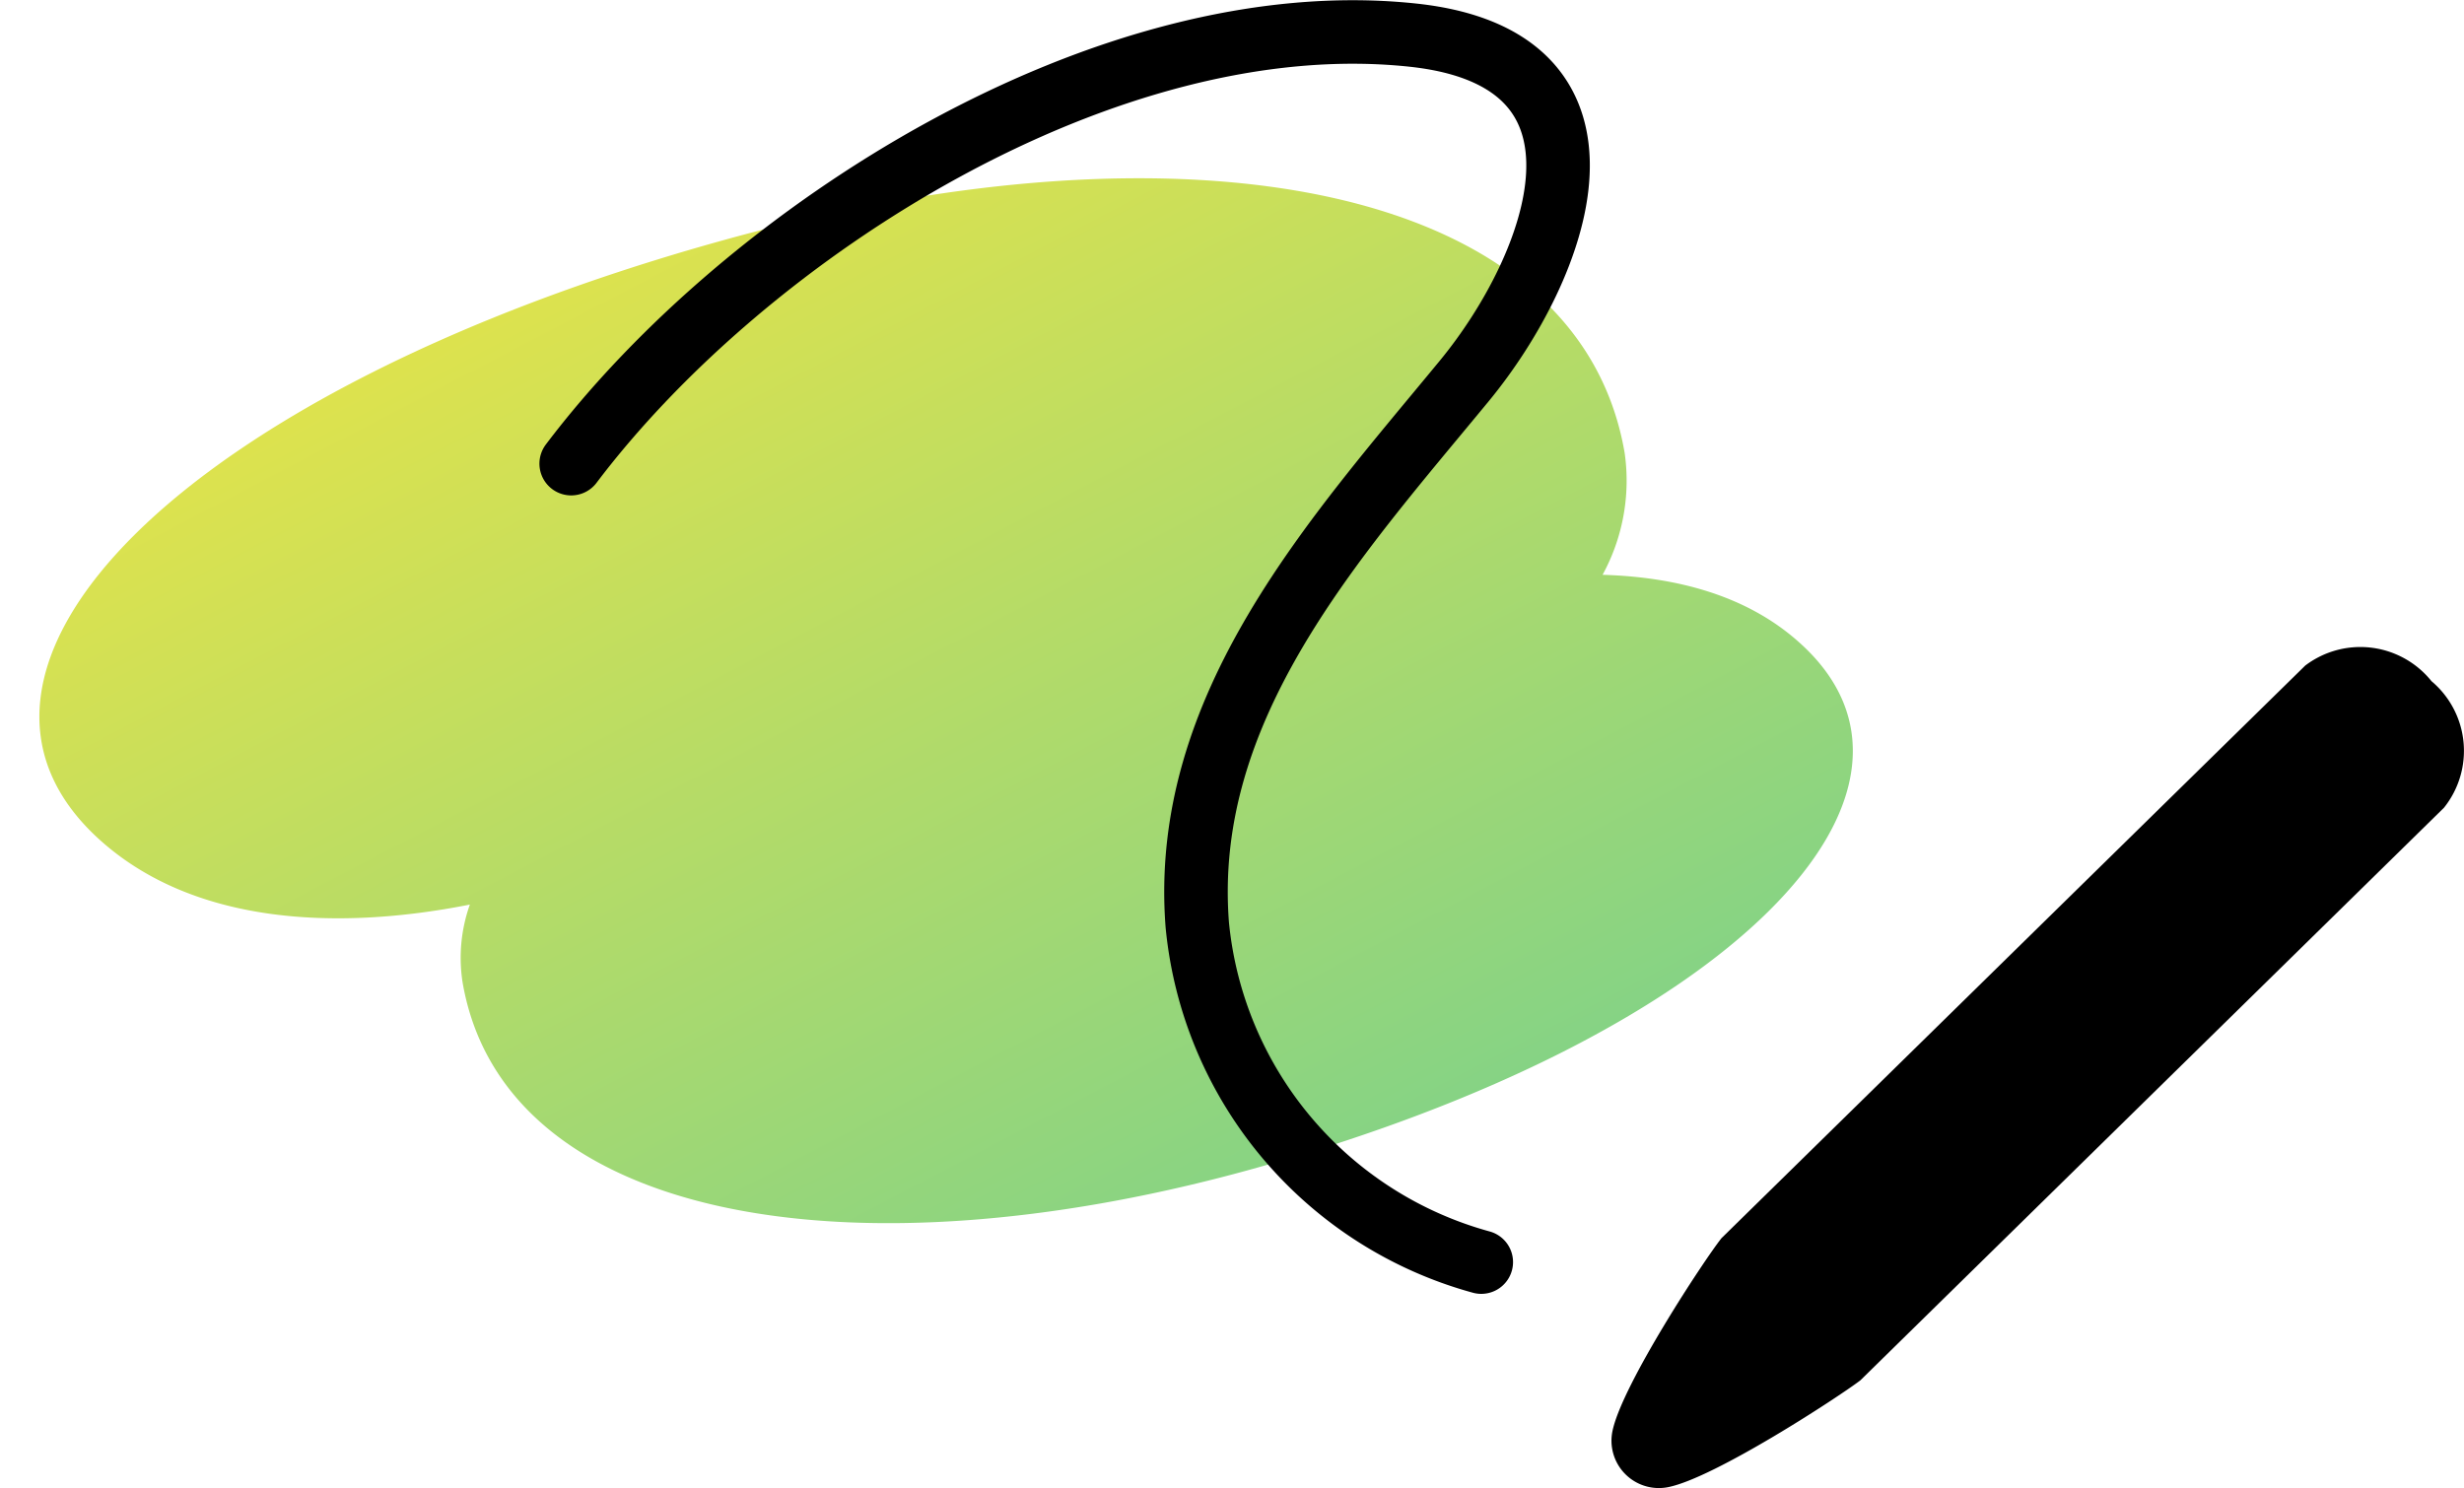 <svg xmlns="http://www.w3.org/2000/svg" xmlns:xlink="http://www.w3.org/1999/xlink" width="155.118" height="93.69" viewBox="0 0 155.118 93.69"><defs><linearGradient id="a" x1="0.166" x2="0.802" y2="0.861" gradientUnits="objectBoundingBox"><stop offset="0" stop-color="#eee543"/><stop offset="1" stop-color="#85d385"/></linearGradient></defs><g transform="translate(-878.041 -3640.121)"><path d="M877.588,957.795c-2.989-3.144-7.239-4.692-11.882-5.234a12.362,12.362,0,0,0,2.053-7.534C866.325,927.8,842,921.254,812.411,926.747c-34.96,6.486-53.522,22.545-42.274,34.333,5.329,5.592,14.056,6.892,22.722,5.95a10.012,10.012,0,0,0-.883,4.839c1.253,15.117,22.586,20.85,48.539,16.035C871.18,982.215,887.455,968.127,877.588,957.795Z" transform="translate(33.496 2802.829) rotate(-5)" fill="url(#a)"/><g transform="translate(-4.94 89.86)"><path d="M753.7,959.844l36.747-36.051a5.738,5.738,0,0,1,7.946.98h0a5.733,5.733,0,0,1,.789,7.971L762.439,968.8c-1.372,1.045-9.173,6.143-12.1,6.723a2.983,2.983,0,0,1-3.5-3.551C747.465,969.026,752.625,961.194,753.7,959.844Z" transform="translate(237.657 2668.375)"/><path d="M732.485,948.073c11.115-14.7,33.741-29.041,52.987-26.981,14.1,1.506,9.158,14.579,3.235,21.775-8.116,9.855-17.893,20.51-16.805,34.28a24.454,24.454,0,0,0,17.875,21.2" transform="translate(186.455 2631.381)" fill="none" stroke="#000" stroke-linecap="round" stroke-linejoin="round" stroke-width="4"/></g></g></svg>
